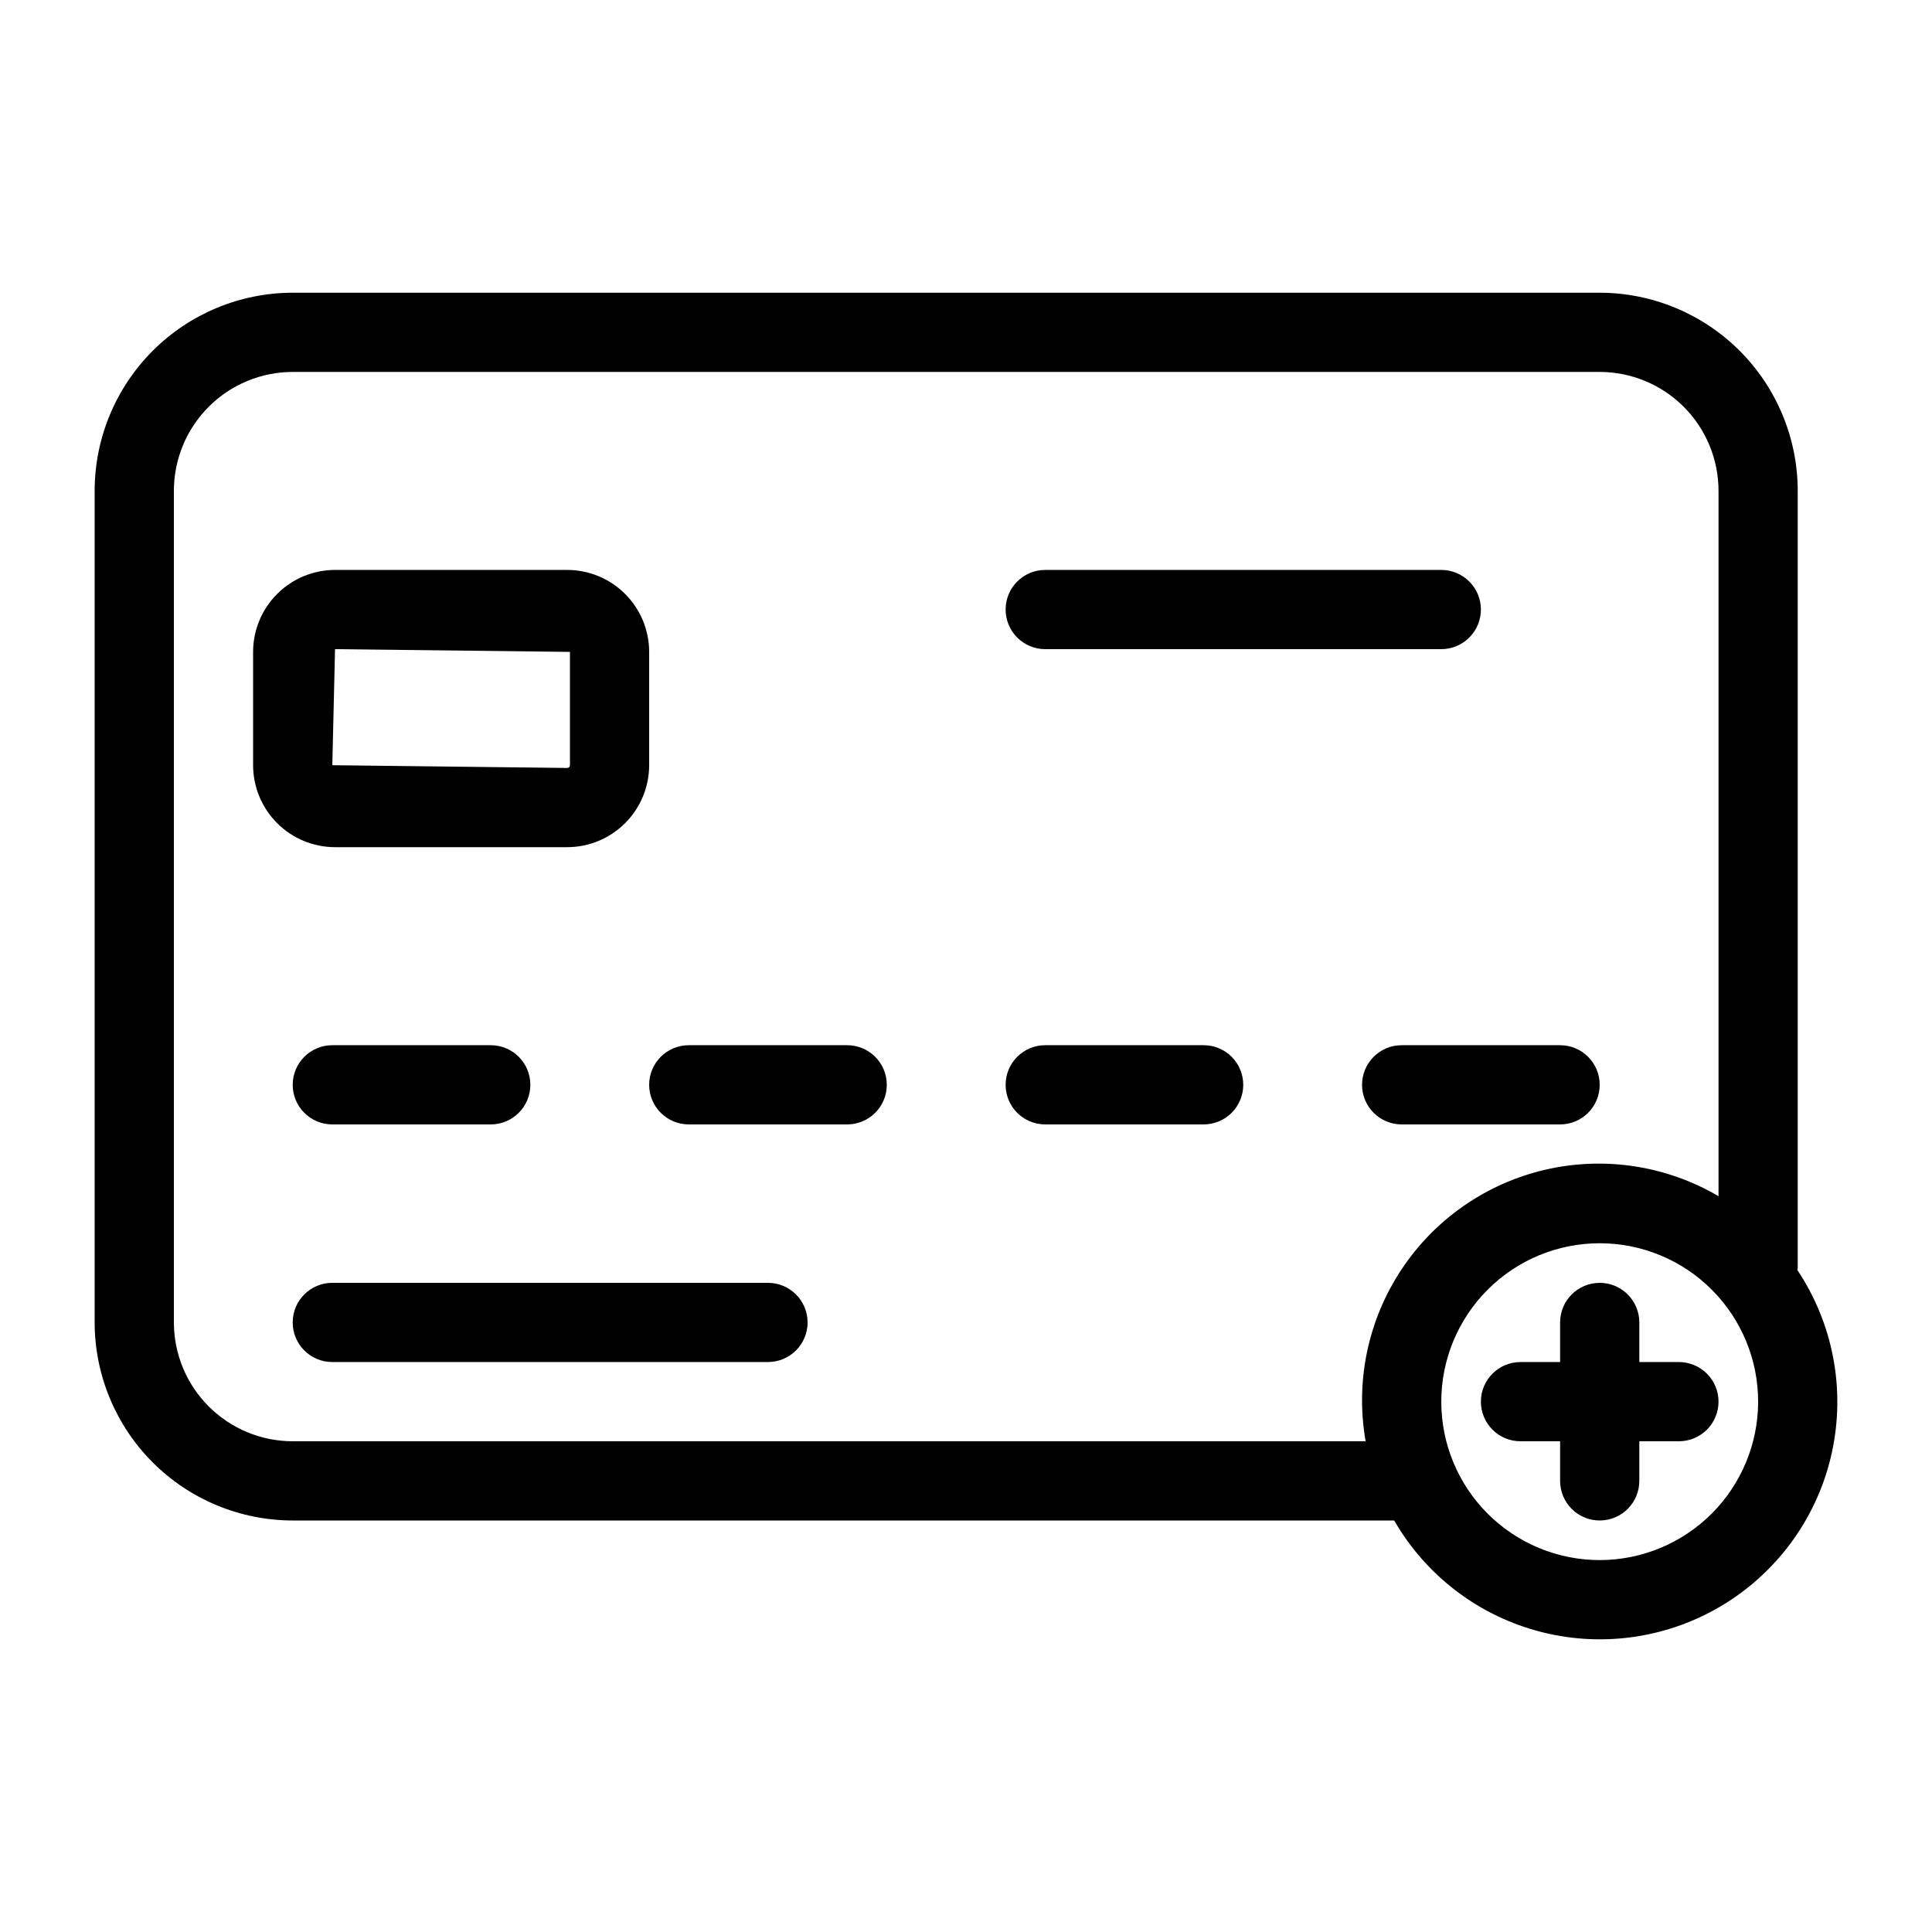 <?xml version="1.0" encoding="UTF-8"?>
<!-- Uploaded to: ICON Repo, www.svgrepo.com, Generator: ICON Repo Mixer Tools -->
<svg fill="#000000" width="800px" height="800px" version="1.1" viewBox="144 144 512 512" xmlns="http://www.w3.org/2000/svg">
 <path d="m294.32 368.51c5.758-0.008 11.277-2.301 15.348-6.371 4.07-4.074 6.359-9.594 6.367-15.352v-30.031c-0.008-5.758-2.297-11.277-6.367-15.348-4.07-4.074-9.59-6.363-15.348-6.371h-61.531c-5.758 0.008-11.277 2.297-15.348 6.371-4.07 4.07-6.359 9.59-6.367 15.348v30.035-0.004c0.008 5.758 2.297 11.277 6.367 15.352 4.07 4.07 9.59 6.363 15.348 6.371zm-61.531-52.48 62.254 0.727v30.035-0.004c0 0.402-0.324 0.727-0.723 0.73l-62.254-0.73zm41.262 104.96c5.797 0 10.496 4.699 10.496 10.496s-4.699 10.496-10.496 10.496h-41.984c-5.797 0-10.496-4.699-10.496-10.496s4.699-10.496 10.496-10.496zm104.96 10.496c0 2.781-1.105 5.453-3.074 7.422-1.969 1.965-4.641 3.074-7.422 3.074h-41.984c-5.797 0-10.496-4.699-10.496-10.496s4.699-10.496 10.496-10.496h41.984c2.781 0 5.453 1.105 7.422 3.074 1.969 1.965 3.074 4.637 3.074 7.422zm94.465 0c0 2.781-1.109 5.453-3.074 7.422-1.969 1.965-4.641 3.074-7.422 3.074h-41.984c-5.797 0-10.496-4.699-10.496-10.496s4.699-10.496 10.496-10.496h41.984c2.781 0 5.453 1.105 7.422 3.074 1.965 1.965 3.074 4.637 3.074 7.422zm41.984-10.496h41.984-0.004c5.797 0 10.496 4.699 10.496 10.496s-4.699 10.496-10.496 10.496h-41.984c-5.797 0-10.496-4.699-10.496-10.496s4.699-10.496 10.496-10.496zm-157.44 73.469c0 2.785-1.105 5.457-3.074 7.422-1.969 1.969-4.641 3.074-7.422 3.074h-115.46c-5.797 0-10.496-4.699-10.496-10.496 0-5.797 4.699-10.496 10.496-10.496h115.46c2.781 0 5.453 1.109 7.422 3.074 1.969 1.969 3.074 4.641 3.074 7.422zm52.48-188.93v0.004c0-5.797 4.699-10.496 10.496-10.496h104.96c5.797 0 10.496 4.699 10.496 10.496s-4.699 10.496-10.496 10.496h-104.96c-5.797 0-10.496-4.699-10.496-10.496zm209.81 175.02c0.008-0.18 0.105-0.332 0.105-0.516v-205.98c-0.016-13.914-5.551-27.254-15.387-37.09-9.84-9.84-23.18-15.375-37.094-15.391h-346.37c-13.914 0.016-27.254 5.551-37.09 15.391-9.84 9.836-15.375 23.176-15.391 37.09v220.41c0.016 13.914 5.551 27.254 15.391 37.094 9.836 9.836 23.176 15.371 37.09 15.387h291.91c8.516 14.773 22.66 25.453 39.199 29.602 16.535 4.152 34.047 1.41 48.527-7.59s24.691-23.488 28.293-40.152c3.598-16.668 0.285-34.078-9.191-48.254zm-398.74 45.402c-8.348-0.008-16.352-3.328-22.254-9.23-5.906-5.902-9.227-13.906-9.234-22.258v-220.41c0.008-8.348 3.328-16.352 9.234-22.258 5.902-5.902 13.906-9.223 22.254-9.23h346.37c8.352 0.008 16.355 3.328 22.258 9.23 5.902 5.906 9.223 13.91 9.23 22.258v186.95c-13.84-8.129-30.273-10.637-45.91-7.016-15.641 3.625-29.293 13.105-38.148 26.496-8.855 13.387-12.242 29.66-9.461 45.469zm346.37 31.488c-11.133 0-21.812-4.422-29.688-12.297-7.871-7.871-12.297-18.551-12.297-29.688 0-11.133 4.426-21.812 12.297-29.684 7.875-7.875 18.555-12.297 29.688-12.297 11.137 0 21.816 4.422 29.688 12.297 7.875 7.871 12.297 18.551 12.297 29.684-0.012 11.133-4.438 21.805-12.309 29.676s-18.543 12.297-29.676 12.309zm31.488-41.984c0 2.785-1.105 5.457-3.074 7.422-1.969 1.969-4.637 3.074-7.422 3.074h-10.496v10.496c0 5.797-4.699 10.496-10.496 10.496s-10.496-4.699-10.496-10.496v-10.496h-10.496c-5.797 0-10.496-4.699-10.496-10.496s4.699-10.496 10.496-10.496h10.496v-10.496c0-5.797 4.699-10.496 10.496-10.496s10.496 4.699 10.496 10.496v10.496h10.496c2.785 0 5.453 1.109 7.422 3.074 1.969 1.969 3.074 4.641 3.074 7.422z"/>
</svg>